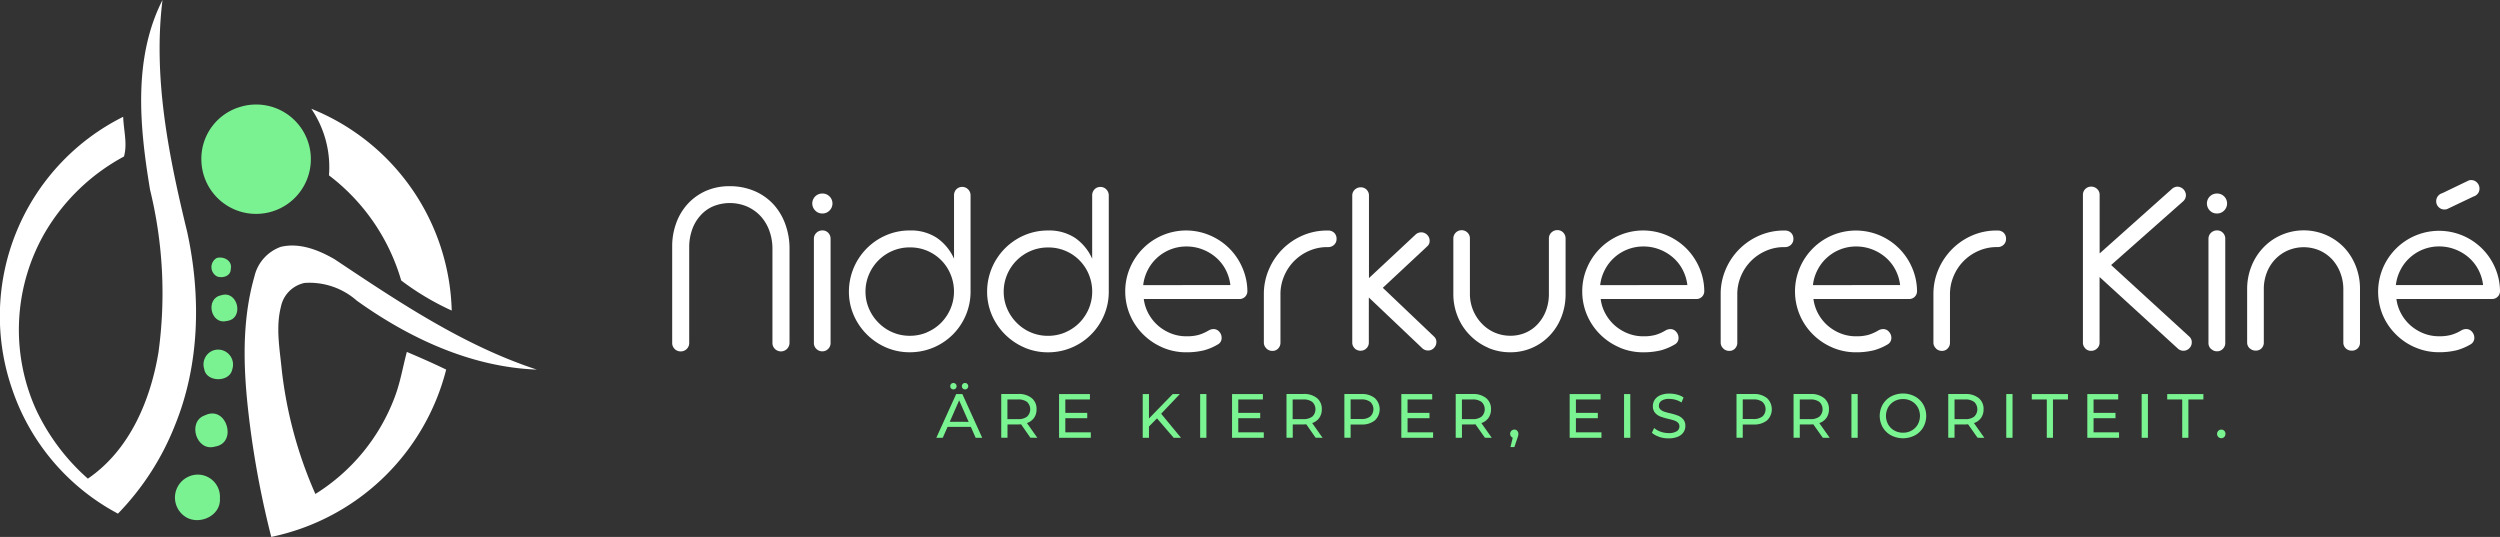 <svg xmlns="http://www.w3.org/2000/svg" width="277.12" height="59.515" viewBox="0 0 277.12 59.515">
  <rect x="0" y="0" width="277.12" height="59.515" fill="#333333" stroke="none"/>
  <g id="Group_1" data-name="Group 1" transform="translate(11339.984 -148.349)">
    <g id="Group-2" transform="translate(-11339.984 148.349)">
      <path id="Path_1" data-name="Path 1" d="M20.77,25.795C18.725,17.395,16.943,8.673,18.013,0,14.72,6.493,15.48,14.1,16.634,21.037a48.241,48.241,0,0,1,.933,18.011c-.887,5.338-3.2,10.852-7.827,14.009A23.5,23.5,0,0,1,3.958,45.32,21.529,21.529,0,0,1,5.026,25.706a22.5,22.5,0,0,1,8.717-8.359c.4-1.423-.044-2.936-.089-4.4A24.695,24.695,0,0,0,1.335,43.1,24.511,24.511,0,0,0,13.076,56.935a29.6,29.6,0,0,0,6.314-9.785c2.758-6.76,2.891-14.321,1.379-21.348" transform="translate(0)" fill="#fff"/>
      <path id="Path_2" data-name="Path 2" d="M27.013,23.024a6.061,6.061,0,1,0-1.645-11.875A5.992,5.992,0,0,0,21.008,17.2a6.06,6.06,0,0,0,6,5.826" transform="translate(1.318 0.683)" fill="#7af292"/>
      <path id="Path_3" data-name="Path 3" d="M34.429,18.727a22.514,22.514,0,0,1,8.006,11.651,29.514,29.514,0,0,0,5.6,3.336,24.817,24.817,0,0,0-15.566-22.37A11.523,11.523,0,0,1,34.429,18.727Z" transform="translate(2.038 0.712)" fill="#fff"/>
      <path id="Path_4" data-name="Path 4" d="M42.165,42.384a21.58,21.58,0,0,1-8.807,10.765,46.928,46.928,0,0,1-3.735-13.832c-.223-2.268-.667-4.625-.09-6.893a3.379,3.379,0,0,1,2.624-2.668,7.922,7.922,0,0,1,5.783,1.957c5.826,4.179,12.719,7.383,19.968,7.649-8.138-2.668-15.343-7.515-22.416-12.23-1.773-1.023-3.869-1.868-5.96-1.379A4.584,4.584,0,0,0,26.6,29.045c-1.6,5.6-1.156,11.525-.4,17.212a103.435,103.435,0,0,0,2.268,11.651A25.326,25.326,0,0,0,47.857,39.361c-1.468-.71-2.891-1.334-4.359-1.957-.445,1.646-.712,3.336-1.334,4.981" transform="translate(1.601 1.607)" fill="#fff"/>
      <path id="Path_5" data-name="Path 5" d="M22.634,26.914a1.169,1.169,0,0,0,.046,2.045c.622.223,1.512-.044,1.512-.8.222-.933-.76-1.468-1.558-1.245" transform="translate(1.384 1.686)" fill="#7af292"/>
      <path id="Path_6" data-name="Path 6" d="M23.12,30.806c-1.779.356-1.156,3.293.623,2.846C25.744,33.43,24.988,30.183,23.12,30.806Z" transform="translate(1.384 1.928)" fill="#7af292"/>
      <path id="Path_7" data-name="Path 7" d="M22.24,36.581a1.658,1.658,0,0,0-.933,2.045c.222,1.468,2.846,1.512,3.113,0A1.655,1.655,0,0,0,22.24,36.581Z" transform="translate(1.333 2.288)" fill="#7af292"/>
      <path id="Path_8" data-name="Path 8" d="M21.447,43.327c-2,.667-.979,4.092,1.112,3.469C25.092,46.4,23.848,42.17,21.447,43.327Z" transform="translate(1.278 2.706)" fill="#7af292"/>
      <path id="Path_9" data-name="Path 9" d="M19.852,49.687a2.541,2.541,0,0,0-.446,4.492c1.512.978,3.959-.089,3.825-2.047a2.458,2.458,0,0,0-3.379-2.445" transform="translate(1.145 3.106)" fill="#7af292"/>
    </g>
    <g id="Group-3" transform="translate(-11265.475 168.31)">
      <path id="Path_60" data-name="Path 60" d="M21.894,18.286H19.317L18.782,19.5H18.07l2.2-4.849h.685l2.2,4.849h-.726Zm-.243-.555L20.6,15.352,19.56,17.727Zm-1.936-3.695a.336.336,0,0,1-.1-.253.348.348,0,0,1,.1-.257.341.341,0,0,1,.249-.1.335.335,0,0,1,.249.1.36.36,0,0,1,0,.508.348.348,0,0,1-.251.1.345.345,0,0,1-.249-.1Zm1.289,0a.337.337,0,0,1-.1-.253.349.349,0,0,1,.1-.257.335.335,0,0,1,.249-.1.341.341,0,0,1,.249.1.344.344,0,0,1,.079.118.349.349,0,0,1,.026.139.35.35,0,0,1-.218.328.345.345,0,0,1-.135.025.339.339,0,0,1-.249-.1" transform="translate(11.211 9.068)" fill="#7af391"/>
      <path id="Path_61" data-name="Path 61" d="M25.506,18.99,24.472,17.5c-.13,0-.23.014-.306.014h-1.2v1.475h-.694V14.137h1.891a2.244,2.244,0,0,1,1.483.451,1.526,1.526,0,0,1,.541,1.241,1.615,1.615,0,0,1-.277.955,1.578,1.578,0,0,1-.79.575l1.151,1.632Zm-.365-2.348a1.122,1.122,0,0,0,0-1.618,1.578,1.578,0,0,0-1.006-.28H22.958v2.181h1.177a1.555,1.555,0,0,0,1.006-.284" transform="translate(14.204 9.574)" fill="#7af391"/>
      <path id="Path_62" data-name="Path 62" d="M29.537,18.386v.6H26.018V14.139h3.421v.6H26.711v1.489h2.43v.588h-2.43v1.567Z" transform="translate(16.869 9.579)" fill="#7af391"/>
      <path id="Path_63" data-name="Path 63" d="M33.013,16.834l-.887.9v1.253h-.692V14.139h.692v2.709l2.634-2.709h.79l-2.073,2.183,2.2,2.666h-.81Z" transform="translate(20.726 9.579)" fill="#7af391"/>
      <path id="Path_64" data-name="Path 64" d="M35.846,14.139h-.694v4.849h.694Z" transform="translate(23.373 9.579)" fill="#7af391"/>
      <path id="Path_65" data-name="Path 65" d="M40.736,18.386v.6H37.217V14.139h3.421v.6h-2.73v1.489H40.34v.588H37.908v1.567Z" transform="translate(24.843 9.579)" fill="#7af391"/>
      <path id="Path_66" data-name="Path 66" d="M43.974,18.99,42.937,17.5c-.129,0-.23.014-.3.014h-1.2v1.475h-.694V14.137h1.891a2.244,2.244,0,0,1,1.483.451,1.532,1.532,0,0,1,.541,1.241,1.632,1.632,0,0,1-.278.955,1.577,1.577,0,0,1-.789.575l1.149,1.632Zm-.367-2.348a1.116,1.116,0,0,0,0-1.618,1.568,1.568,0,0,0-1-.28H41.426v2.181H42.6a1.545,1.545,0,0,0,1-.284" transform="translate(27.353 9.574)" fill="#7af391"/>
      <path id="Path_67" data-name="Path 67" d="M47.863,14.589a1.693,1.693,0,0,1,0,2.481,2.245,2.245,0,0,1-1.481.449h-1.2v1.469H44.49V14.138h1.891a2.245,2.245,0,0,1,1.481.451Zm-.5,2.04a1.112,1.112,0,0,0,0-1.614,1.57,1.57,0,0,0-1-.28H45.182v2.175h1.179a1.556,1.556,0,0,0,1-.281" transform="translate(30.022 9.576)" fill="#7af391"/>
      <path id="Path_68" data-name="Path 68" d="M51.7,18.386v.6H48.178V14.139H51.6v.6h-2.73v1.489H51.3v.588H48.871v1.567Z" transform="translate(32.647 9.579)" fill="#7af391"/>
      <path id="Path_69" data-name="Path 69" d="M54.939,18.988,53.892,17.5c-.129,0-.231.014-.3.014h-1.2v1.475H51.7V14.138h1.891a2.245,2.245,0,0,1,1.481.451,1.526,1.526,0,0,1,.541,1.241,1.614,1.614,0,0,1-.278.955,1.558,1.558,0,0,1-.79.575l1.151,1.632Zm-.367-2.348a1.116,1.116,0,0,0,0-1.618,1.571,1.571,0,0,0-1.006-.28H52.389v2.181h1.177a1.547,1.547,0,0,0,1.006-.284" transform="translate(35.153 9.576)" fill="#7af391"/>
      <path id="Path_70" data-name="Path 70" d="M56.009,16.576a.466.466,0,0,1,.129.335.827.827,0,0,1-.024.2c-.016.065-.047.163-.094.3l-.324.963h-.437l.255-1.032a.438.438,0,0,1-.2-.163.465.465,0,0,1,.383-.738.426.426,0,0,1,.322.137" transform="translate(37.662 11.218)" fill="#7af391"/>
      <path id="Path_71" data-name="Path 71" d="M62.6,18.386v.6H59.078V14.139H62.5v.6H59.77v1.489H62.2v.588H59.77v1.567Z" transform="translate(40.408 9.579)" fill="#7af391"/>
      <path id="Path_72" data-name="Path 72" d="M63.29,14.139H62.6v4.849h.694Z" transform="translate(42.914 9.579)" fill="#7af391"/>
      <path id="Path_73" data-name="Path 73" d="M65.2,18.893a2.166,2.166,0,0,1-.8-.439l.253-.532a2.119,2.119,0,0,0,.71.408,2.606,2.606,0,0,0,.89.157,1.633,1.633,0,0,0,.9-.2.633.633,0,0,0,.3-.545.541.541,0,0,0-.163-.408,1.107,1.107,0,0,0-.408-.239c-.159-.055-.386-.116-.675-.186a6.961,6.961,0,0,1-.883-.263,1.467,1.467,0,0,1-.575-.408,1.084,1.084,0,0,1-.239-.739,1.248,1.248,0,0,1,.2-.7,1.4,1.4,0,0,1,.612-.5,2.518,2.518,0,0,1,1.032-.188,3.206,3.206,0,0,1,.845.112,2.227,2.227,0,0,1,.714.318l-.229.553a2.565,2.565,0,0,0-.651-.294,2.415,2.415,0,0,0-.679-.1,1.5,1.5,0,0,0-.883.2.659.659,0,0,0-.294.555.53.53,0,0,0,.165.408,1.162,1.162,0,0,0,.408.243,5.88,5.88,0,0,0,.669.184,6.776,6.776,0,0,1,.879.263,1.479,1.479,0,0,1,.571.408,1.063,1.063,0,0,1,.241.728,1.239,1.239,0,0,1-.2.7,1.393,1.393,0,0,1-.63.5,2.606,2.606,0,0,1-1.04.184,3.294,3.294,0,0,1-1.057-.169" transform="translate(44.199 9.558)" fill="#7af391"/>
      <path id="Path_74" data-name="Path 74" d="M73.255,14.589a1.7,1.7,0,0,1,0,2.481,2.244,2.244,0,0,1-1.483.449h-1.2v1.469h-.694V14.138H71.77a2.245,2.245,0,0,1,1.483.451Zm-.5,2.04a1.112,1.112,0,0,0,0-1.614,1.568,1.568,0,0,0-1-.279H70.572v2.175H71.75a1.557,1.557,0,0,0,1-.281" transform="translate(48.1 9.576)" fill="#7af391"/>
      <path id="Path_75" data-name="Path 75" d="M76.814,18.988,75.767,17.5c-.129,0-.231.014-.3.014h-1.2v1.475h-.691V14.138h1.9a2.245,2.245,0,0,1,1.481.451,1.526,1.526,0,0,1,.541,1.241,1.614,1.614,0,0,1-.278.955,1.558,1.558,0,0,1-.79.575l1.151,1.632Zm-.367-2.348a1.122,1.122,0,0,0,0-1.618,1.578,1.578,0,0,0-1.006-.28H74.264v2.181h1.177a1.555,1.555,0,0,0,1.006-.284" transform="translate(50.728 9.576)" fill="#7af391"/>
      <path id="Path_76" data-name="Path 76" d="M78.014,14.139H77.32v4.849h.694Z" transform="translate(53.397 9.579)" fill="#7af391"/>
      <path id="Path_77" data-name="Path 77" d="M80.413,18.744a2.4,2.4,0,0,1-.924-.891,2.556,2.556,0,0,1,0-2.536,2.391,2.391,0,0,1,.924-.889,2.855,2.855,0,0,1,2.64,0,2.353,2.353,0,0,1,.922.887,2.595,2.595,0,0,1,0,2.542,2.382,2.382,0,0,1-.922.887,2.88,2.88,0,0,1-2.64,0Zm2.283-.539a1.777,1.777,0,0,0,.673-.667,1.977,1.977,0,0,0,0-1.906,1.781,1.781,0,0,0-.673-.669,1.908,1.908,0,0,0-.959-.243,1.956,1.956,0,0,0-.967.243,1.765,1.765,0,0,0-.677.669,1.963,1.963,0,0,0,0,1.906,1.759,1.759,0,0,0,.677.667,1.931,1.931,0,0,0,.967.243,1.886,1.886,0,0,0,.959-.243" transform="translate(54.701 9.554)" fill="#7af391"/>
      <path id="Path_78" data-name="Path 78" d="M86.836,18.988,85.789,17.5c-.131,0-.23.014-.306.014h-1.2v1.475h-.694V14.138h1.891a2.244,2.244,0,0,1,1.483.451,1.526,1.526,0,0,1,.541,1.24,1.614,1.614,0,0,1-.278.955,1.567,1.567,0,0,1-.789.575l1.151,1.632Zm-.367-2.348a1.122,1.122,0,0,0,0-1.618,1.579,1.579,0,0,0-1.006-.279H84.285v2.181h1.181a1.553,1.553,0,0,0,1.006-.284" transform="translate(57.862 9.576)" fill="#7af391"/>
      <path id="Path_79" data-name="Path 79" d="M88.04,14.139h-.694v4.849h.694Z" transform="translate(60.536 9.579)" fill="#7af391"/>
      <path id="Path_80" data-name="Path 80" d="M90.662,14.743H89v-.6H93.01v.6H91.347v4.245h-.685Z" transform="translate(61.712 9.579)" fill="#7af391"/>
      <path id="Path_81" data-name="Path 81" d="M96.113,18.386v.6H92.594V14.139h3.423v.6h-2.73v1.489h2.43v.588h-2.43v1.567Z" transform="translate(64.272 9.579)" fill="#7af391"/>
      <path id="Path_82" data-name="Path 82" d="M96.806,14.139h-.694v4.849h.694Z" transform="translate(66.777 9.579)" fill="#7af391"/>
      <path id="Path_83" data-name="Path 83" d="M99.429,14.743H97.767v-.6h4.01v.6h-1.662v4.245h-.685Z" transform="translate(67.955 9.579)" fill="#7af391"/>
      <path id="Path_84" data-name="Path 84" d="M101.132,17.256a.477.477,0,0,1-.1-.157.462.462,0,0,1-.034-.186.473.473,0,0,1,.291-.436.463.463,0,0,1,.181-.035.44.44,0,0,1,.325.133.448.448,0,0,1,.13.339.457.457,0,0,1-.031.185.48.48,0,0,1-.1.158.436.436,0,0,1-.322.137.459.459,0,0,1-.181-.034.478.478,0,0,1-.152-.1" transform="translate(70.252 11.218)" fill="#7af391"/>
      <path id="Path_85" data-name="Path 85" d="M1.245,18.721a.9.9,0,0,1-.277-.671V7.329A7.44,7.44,0,0,1,1.4,4.814,6.324,6.324,0,0,1,2.64,2.7,6.051,6.051,0,0,1,4.68,1.215,6.416,6.416,0,0,1,7.332.682a6.908,6.908,0,0,1,2.785.547,6.09,6.09,0,0,1,2.122,1.514,6.581,6.581,0,0,1,1.287,2.2,7.826,7.826,0,0,1,.449,2.64V18.05a.95.95,0,0,1-1.616.671.9.9,0,0,1-.277-.671V7.633a5.8,5.8,0,0,0-.345-2.018A4.817,4.817,0,0,0,10.77,4,4.592,4.592,0,0,0,9.25,2.928,4.9,4.9,0,0,0,5.539,2.9,3.95,3.95,0,0,0,4.111,3.92a4.588,4.588,0,0,0-.932,1.575,5.857,5.857,0,0,0-.324,1.977V18.054a.9.9,0,0,1-.275.671.919.919,0,0,1-.663.269.933.933,0,0,1-.677-.269" transform="translate(-0.967 -0.003)" fill="#fff"/>
      <path id="Path_86" data-name="Path 86" d="M10.367,3.042a1.1,1.1,0,0,1,.787-1.885,1.087,1.087,0,0,1,.794.318,1.1,1.1,0,0,1,0,1.567,1.072,1.072,0,0,1-.794.326,1.054,1.054,0,0,1-.787-.326Zm.124,15.338a.884.884,0,0,1-.275-.657V6.185a.9.9,0,0,1,.275-.669.917.917,0,0,1,.663-.269.868.868,0,0,1,.657.269.937.937,0,0,1,.255.669V17.722a.894.894,0,0,1-.269.657.878.878,0,0,1-.643.269.917.917,0,0,1-.663-.269" transform="translate(5.493 0.335)" fill="#fff"/>
      <path id="Path_87" data-name="Path 87" d="M16.562,18.539a6.877,6.877,0,0,1-3.627-3.613,6.528,6.528,0,0,1-.524-2.6,6.8,6.8,0,0,1,4.152-6.251,6.544,6.544,0,0,1,2.591-.518,5.221,5.221,0,0,1,3,.816,5.537,5.537,0,0,1,1.908,2.314v-7A.952.952,0,0,1,24.312,1a.924.924,0,0,1,1.312,0,.934.934,0,0,1,.271.677V12.412a6.712,6.712,0,0,1-6.743,6.645,6.541,6.541,0,0,1-2.591-.518Zm4.511-1.7a4.822,4.822,0,0,0,1.575-1.069A4.974,4.974,0,0,0,23.684,14.2a4.8,4.8,0,0,0,.373-1.873,4.9,4.9,0,0,0-.373-1.893,4.808,4.808,0,0,0-4.531-3,4.809,4.809,0,0,0-1.9.379,4.932,4.932,0,0,0-2.624,2.632,4.789,4.789,0,0,0-.381,1.893,4.692,4.692,0,0,0,.381,1.873,4.929,4.929,0,0,0,1.057,1.569,4.83,4.83,0,0,0,1.567,1.069,4.774,4.774,0,0,0,1.9.382,4.847,4.847,0,0,0,1.92-.382" transform="translate(7.181 0.029)" fill="#fff"/>
      <path id="Path_88" data-name="Path 88" d="M25.51,18.537a6.879,6.879,0,0,1-3.627-3.613,6.556,6.556,0,0,1-.524-2.6A6.8,6.8,0,0,1,25.51,6.076,6.55,6.55,0,0,1,28.1,5.558a5.225,5.225,0,0,1,3,.816,5.507,5.507,0,0,1,1.905,2.314v-7A.953.953,0,0,1,33.263,1a.859.859,0,0,1,.655-.269.877.877,0,0,1,.657.277.931.931,0,0,1,.269.677V12.419a6.559,6.559,0,0,1-.539,2.562,6.708,6.708,0,0,1-6.2,4.08,6.547,6.547,0,0,1-2.591-.518Zm4.513-1.693A4.842,4.842,0,0,0,31.6,15.775a5,5,0,0,0,1.036-1.569,4.832,4.832,0,0,0,.371-1.873,4.922,4.922,0,0,0-.371-1.893,4.808,4.808,0,0,0-4.533-3,4.8,4.8,0,0,0-1.9.379,4.924,4.924,0,0,0-2.626,2.632,4.823,4.823,0,0,0-.38,1.893,4.729,4.729,0,0,0,.38,1.873,4.956,4.956,0,0,0,1.057,1.569A4.84,4.84,0,0,0,26.2,16.852a4.767,4.767,0,0,0,1.9.381,4.86,4.86,0,0,0,1.922-.381" transform="translate(13.552 0.031)" fill="#fff"/>
      <path id="Path_89" data-name="Path 89" d="M34.455,16.522a6.808,6.808,0,0,1-2.163-1.451A6.684,6.684,0,0,1,30.3,10.3a6.611,6.611,0,0,1,.524-2.6,6.786,6.786,0,0,1,3.627-3.627,6.694,6.694,0,0,1,5.194,0A6.763,6.763,0,0,1,43.285,7.68a6.614,6.614,0,0,1,.555,2.583.863.863,0,0,1-.9.883H32.356a4.611,4.611,0,0,0,.518,1.612,4.85,4.85,0,0,0,1.043,1.318,5.008,5.008,0,0,0,1.459.885,4.578,4.578,0,0,0,1.693.316,4.954,4.954,0,0,0,1.353-.151,4.827,4.827,0,0,0,1.106-.483,1.091,1.091,0,0,1,.567-.165.816.816,0,0,1,.634.3.986.986,0,0,1,.255.671.8.8,0,0,1-.443.745,6.2,6.2,0,0,1-1.506.637,8.186,8.186,0,0,1-1.975.22,6.585,6.585,0,0,1-2.605-.524Zm7.5-6.922a4.9,4.9,0,0,0-.518-1.693,4.653,4.653,0,0,0-1.071-1.361,5,5,0,0,0-1.506-.9,4.876,4.876,0,0,0-1.769-.324,4.788,4.788,0,0,0-3.264,1.257,4.728,4.728,0,0,0-1.036,1.367,4.831,4.831,0,0,0-.5,1.659Z" transform="translate(19.921 2.039)" fill="#fff"/>
      <path id="Path_90" data-name="Path 90" d="M39.561,16.62a.859.859,0,0,1-.284-.663V10.6a6.839,6.839,0,0,1,.547-2.709A7.1,7.1,0,0,1,43.588,4.1a6.745,6.745,0,0,1,2.681-.545h.11a.934.934,0,0,1,.7.255.9.9,0,0,1,.257.669.865.865,0,0,1-.271.657.947.947,0,0,1-.684.255h-.11a4.953,4.953,0,0,0-1.963.408,5.235,5.235,0,0,0-2.783,2.8,5.074,5.074,0,0,0-.408,2.012v5.36a.912.912,0,0,1-.255.663.847.847,0,0,1-.63.263.949.949,0,0,1-.669-.263" transform="translate(26.31 2.039)" fill="#fff"/>
      <path id="Path_91" data-name="Path 91" d="M45.277,18.605A.854.854,0,0,1,45,17.957V1.68a.878.878,0,0,1,.275-.663A.931.931,0,0,1,45.94.754a.884.884,0,0,1,.651.263.9.9,0,0,1,.261.663v9.134l5.182-4.837A.918.918,0,0,1,53.3,6.02a.889.889,0,0,1,.277.649.776.776,0,0,1-.292.649l-4.9,4.574,5.692,5.417a.8.8,0,0,1,.249.594.926.926,0,0,1-.269.657.859.859,0,0,1-.643.282.925.925,0,0,1-.677-.275l-5.9-5.6v4.988a.864.864,0,0,1-.269.649.888.888,0,0,1-.643.263.93.93,0,0,1-.663-.263" transform="translate(30.386 0.049)" fill="#fff"/>
      <path id="Path_92" data-name="Path 92" d="M55.393,16.558a6.343,6.343,0,0,1-2.024-1.4,6.262,6.262,0,0,1-1.346-2.067,6.588,6.588,0,0,1-.477-2.493V4.462A.921.921,0,0,1,53.114,3.8a.884.884,0,0,1,.269.663V10.6a4.706,4.706,0,0,0,1.3,3.264,4.3,4.3,0,0,0,1.428,1.01,4.357,4.357,0,0,0,1.761.359,4.174,4.174,0,0,0,1.734-.359,3.949,3.949,0,0,0,1.361-1.01,4.491,4.491,0,0,0,.871-1.479,5.257,5.257,0,0,0,.3-1.8V4.466a.9.9,0,0,1,.275-.671.92.92,0,0,1,.663-.269.873.873,0,0,1,.651.269.93.93,0,0,1,.261.671v6.161a6.887,6.887,0,0,1-.449,2.487,6.207,6.207,0,0,1-1.277,2.058,5.945,5.945,0,0,1-4.394,1.893,6.119,6.119,0,0,1-2.481-.5" transform="translate(35.045 2.022)" fill="#fff"/>
      <path id="Path_93" data-name="Path 93" d="M64.043,16.522a6.805,6.805,0,0,1-2.163-1.451A6.683,6.683,0,0,1,59.892,10.3a6.61,6.61,0,0,1,.524-2.6,6.786,6.786,0,0,1,3.627-3.627,6.7,6.7,0,0,1,5.2,0,6.956,6.956,0,0,1,2.175,1.451A6.885,6.885,0,0,1,72.873,7.68a6.619,6.619,0,0,1,.545,2.583.863.863,0,0,1-.9.883H61.936a4.608,4.608,0,0,0,.518,1.612A4.854,4.854,0,0,0,63.5,14.076a4.969,4.969,0,0,0,1.457.885,4.581,4.581,0,0,0,1.693.316A4.969,4.969,0,0,0,68,15.127a4.827,4.827,0,0,0,1.1-.483,1.091,1.091,0,0,1,.567-.165.817.817,0,0,1,.637.3.994.994,0,0,1,.261.671.8.8,0,0,1-.443.745,6.139,6.139,0,0,1-1.506.637,8.184,8.184,0,0,1-1.975.22,6.582,6.582,0,0,1-2.605-.524Zm7.5-6.922a4.9,4.9,0,0,0-.518-1.693,4.653,4.653,0,0,0-1.071-1.361,4.976,4.976,0,0,0-1.506-.9,4.876,4.876,0,0,0-1.769-.324,4.788,4.788,0,0,0-3.264,1.257,4.731,4.731,0,0,0-1.036,1.367,4.831,4.831,0,0,0-.5,1.659Z" transform="translate(40.988 2.039)" fill="#fff"/>
      <path id="Path_94" data-name="Path 94" d="M69.139,16.62a.867.867,0,0,1-.284-.663V10.6A6.842,6.842,0,0,1,69.4,7.888,7.1,7.1,0,0,1,73.167,4.1a6.745,6.745,0,0,1,2.681-.545h.11a.935.935,0,0,1,.7.255.9.9,0,0,1,.257.669.859.859,0,0,1-.271.657.942.942,0,0,1-.683.255h-.11a4.953,4.953,0,0,0-1.963.408,5.235,5.235,0,0,0-2.783,2.8,5.1,5.1,0,0,0-.408,2.012v5.36a.913.913,0,0,1-.255.663.843.843,0,0,1-.628.263.952.952,0,0,1-.671-.263" transform="translate(47.37 2.039)" fill="#fff"/>
      <path id="Path_95" data-name="Path 95" d="M77.819,16.522a6.789,6.789,0,0,1-2.163-1.451A6.715,6.715,0,0,1,74.192,7.7a6.786,6.786,0,0,1,3.627-3.627A6.768,6.768,0,0,1,86.647,7.68a6.62,6.62,0,0,1,.547,2.583.863.863,0,0,1-.9.883H75.712a4.608,4.608,0,0,0,.518,1.612,4.849,4.849,0,0,0,1.042,1.318,4.983,4.983,0,0,0,1.459.885,4.567,4.567,0,0,0,1.691.316,4.968,4.968,0,0,0,1.355-.151,4.867,4.867,0,0,0,1.106-.483,1.09,1.09,0,0,1,.565-.165.816.816,0,0,1,.637.3.986.986,0,0,1,.263.671.816.816,0,0,1-.443.745,6.205,6.205,0,0,1-1.506.637,8.186,8.186,0,0,1-1.977.22,6.575,6.575,0,0,1-2.6-.524Zm7.5-6.922A4.9,4.9,0,0,0,84.8,7.907a4.656,4.656,0,0,0-1.071-1.361,5.026,5.026,0,0,0-1.506-.9,4.9,4.9,0,0,0-1.769-.324,4.788,4.788,0,0,0-3.264,1.257,4.731,4.731,0,0,0-1.036,1.367,4.787,4.787,0,0,0-.5,1.659Z" transform="translate(50.796 2.039)" fill="#fff"/>
      <path id="Path_96" data-name="Path 96" d="M82.914,16.619a.86.86,0,0,1-.284-.663V10.6a6.876,6.876,0,0,1,.545-2.709,7.218,7.218,0,0,1,1.514-2.265,7.126,7.126,0,0,1,2.244-1.528,6.732,6.732,0,0,1,2.681-.545h.11a.943.943,0,0,1,.7.255.908.908,0,0,1,.255.669.864.864,0,0,1-.269.657.948.948,0,0,1-.683.255h-.106a4.953,4.953,0,0,0-1.963.408,5.231,5.231,0,0,0-2.785,2.8,5.1,5.1,0,0,0-.408,2.012v5.36a.907.907,0,0,1-.257.663.838.838,0,0,1-.628.263.948.948,0,0,1-.669-.263" transform="translate(57.177 2.039)" fill="#fff"/>
      <path id="Path_97" data-name="Path 97" d="M92.579,18.642a.866.866,0,0,1-.269-.649V1.621A.873.873,0,0,1,92.579.97a.894.894,0,0,1,.643-.261.934.934,0,0,1,.663.261.865.865,0,0,1,.278.651V8.115l8-7.14a.953.953,0,0,1,.612-.261.973.973,0,0,1,.663.275.992.992,0,0,1,.29.677.906.906,0,0,1-.3.663L95.435,9.4l8.664,7.93a.816.816,0,0,1,.275.663.881.881,0,0,1-.275.637.9.9,0,0,1-1,.2.9.9,0,0,1-.3-.2l-8.644-7.9V18a.857.857,0,0,1-.278.649.929.929,0,0,1-.663.263.887.887,0,0,1-.643-.263" transform="translate(64.069 0.017)" fill="#fff"/>
      <path id="Path_98" data-name="Path 98" d="M100.662,3.042a1.1,1.1,0,0,1-.3-.567,1.083,1.083,0,0,1,.063-.641,1.1,1.1,0,0,1,1.029-.677,1.1,1.1,0,0,1,1.036,1.526,1.1,1.1,0,0,1-.24.359,1.079,1.079,0,0,1-.8.326,1.056,1.056,0,0,1-.788-.326Zm.125,15.338a.891.891,0,0,1-.207-.3.882.882,0,0,1-.068-.357V6.185a.911.911,0,0,1,.067-.364.894.894,0,0,1,.209-.306.915.915,0,0,1,.663-.269.86.86,0,0,1,.663.267.927.927,0,0,1,.2.309.893.893,0,0,1,.06.36V17.72a.878.878,0,0,1-.067.356.893.893,0,0,1-.2.3.874.874,0,0,1-.642.269.923.923,0,0,1-.664-.269" transform="translate(69.783 0.335)" fill="#fff"/>
      <path id="Path_99" data-name="Path 99" d="M103.227,16.619a.837.837,0,0,1-.212-.293.847.847,0,0,1-.072-.356V10.029a6.8,6.8,0,0,1,.471-2.5,6.419,6.419,0,0,1,1.323-2.079,6.067,6.067,0,0,1,2.01-1.4,6.216,6.216,0,0,1,6.935,1.383,6.364,6.364,0,0,1,1.306,2.079,6.789,6.789,0,0,1,.464,2.507v5.955a.861.861,0,0,1-.065.353.85.85,0,0,1-.2.3.874.874,0,0,1-.657.245.923.923,0,0,1-.656-.255.877.877,0,0,1-.269-.657V10.076a5.028,5.028,0,0,0-.327-1.81,4.647,4.647,0,0,0-.9-1.493,4.359,4.359,0,0,0-1.416-1.008,4.474,4.474,0,0,0-3.5,0,4.322,4.322,0,0,0-1.416.987,4.474,4.474,0,0,0-.926,1.477,5,5,0,0,0-.33,1.812v5.916a.909.909,0,0,1-.248.657.874.874,0,0,1-.652.255.945.945,0,0,1-.668-.263" transform="translate(71.64 2.034)" fill="#fff"/>
      <path id="Path_100" data-name="Path 100" d="M115.565,18.844a6.759,6.759,0,0,1-2.162-1.451,6.652,6.652,0,0,1-1.465-2.163A6.754,6.754,0,0,1,124.392,10a6.61,6.61,0,0,1,.548,2.583.881.881,0,0,1-.063.345.871.871,0,0,1-.2.291.849.849,0,0,1-.294.19.861.861,0,0,1-.346.057H113.457a4.619,4.619,0,0,0,.519,1.612,4.79,4.79,0,0,0,1.043,1.318,4.97,4.97,0,0,0,1.459.886,4.57,4.57,0,0,0,1.691.316,4.987,4.987,0,0,0,1.354-.151,4.883,4.883,0,0,0,1.106-.484,1.088,1.088,0,0,1,.565-.165.811.811,0,0,1,.351.076.822.822,0,0,1,.286.22.985.985,0,0,1,.262.671.811.811,0,0,1-.442.745,6.2,6.2,0,0,1-1.507.637,8.178,8.178,0,0,1-1.976.22,6.575,6.575,0,0,1-2.6-.524Zm7.5-6.922a4.869,4.869,0,0,0-.519-1.693,4.679,4.679,0,0,0-1.07-1.361,5.03,5.03,0,0,0-1.507-.9A4.89,4.89,0,0,0,118.2,7.64,4.8,4.8,0,0,0,114.933,8.9a4.71,4.71,0,0,0-1.036,1.367,4.777,4.777,0,0,0-.5,1.659Zm-4.927-8.64a.891.891,0,0,1-.269-.663.893.893,0,0,1,.18-.545.934.934,0,0,1,.5-.339l2.929-1.41a.793.793,0,0,1,.264-.041.894.894,0,0,1,.649.275.939.939,0,0,1,.207.31.9.9,0,0,1,.067.367.861.861,0,0,1-.178.539.951.951,0,0,1-.484.331l-2.941,1.4a1,1,0,0,1-.277.041.887.887,0,0,1-.644-.263" transform="translate(77.671 -0.285)" fill="#fff"/>
    </g>
  </g>
</svg>
